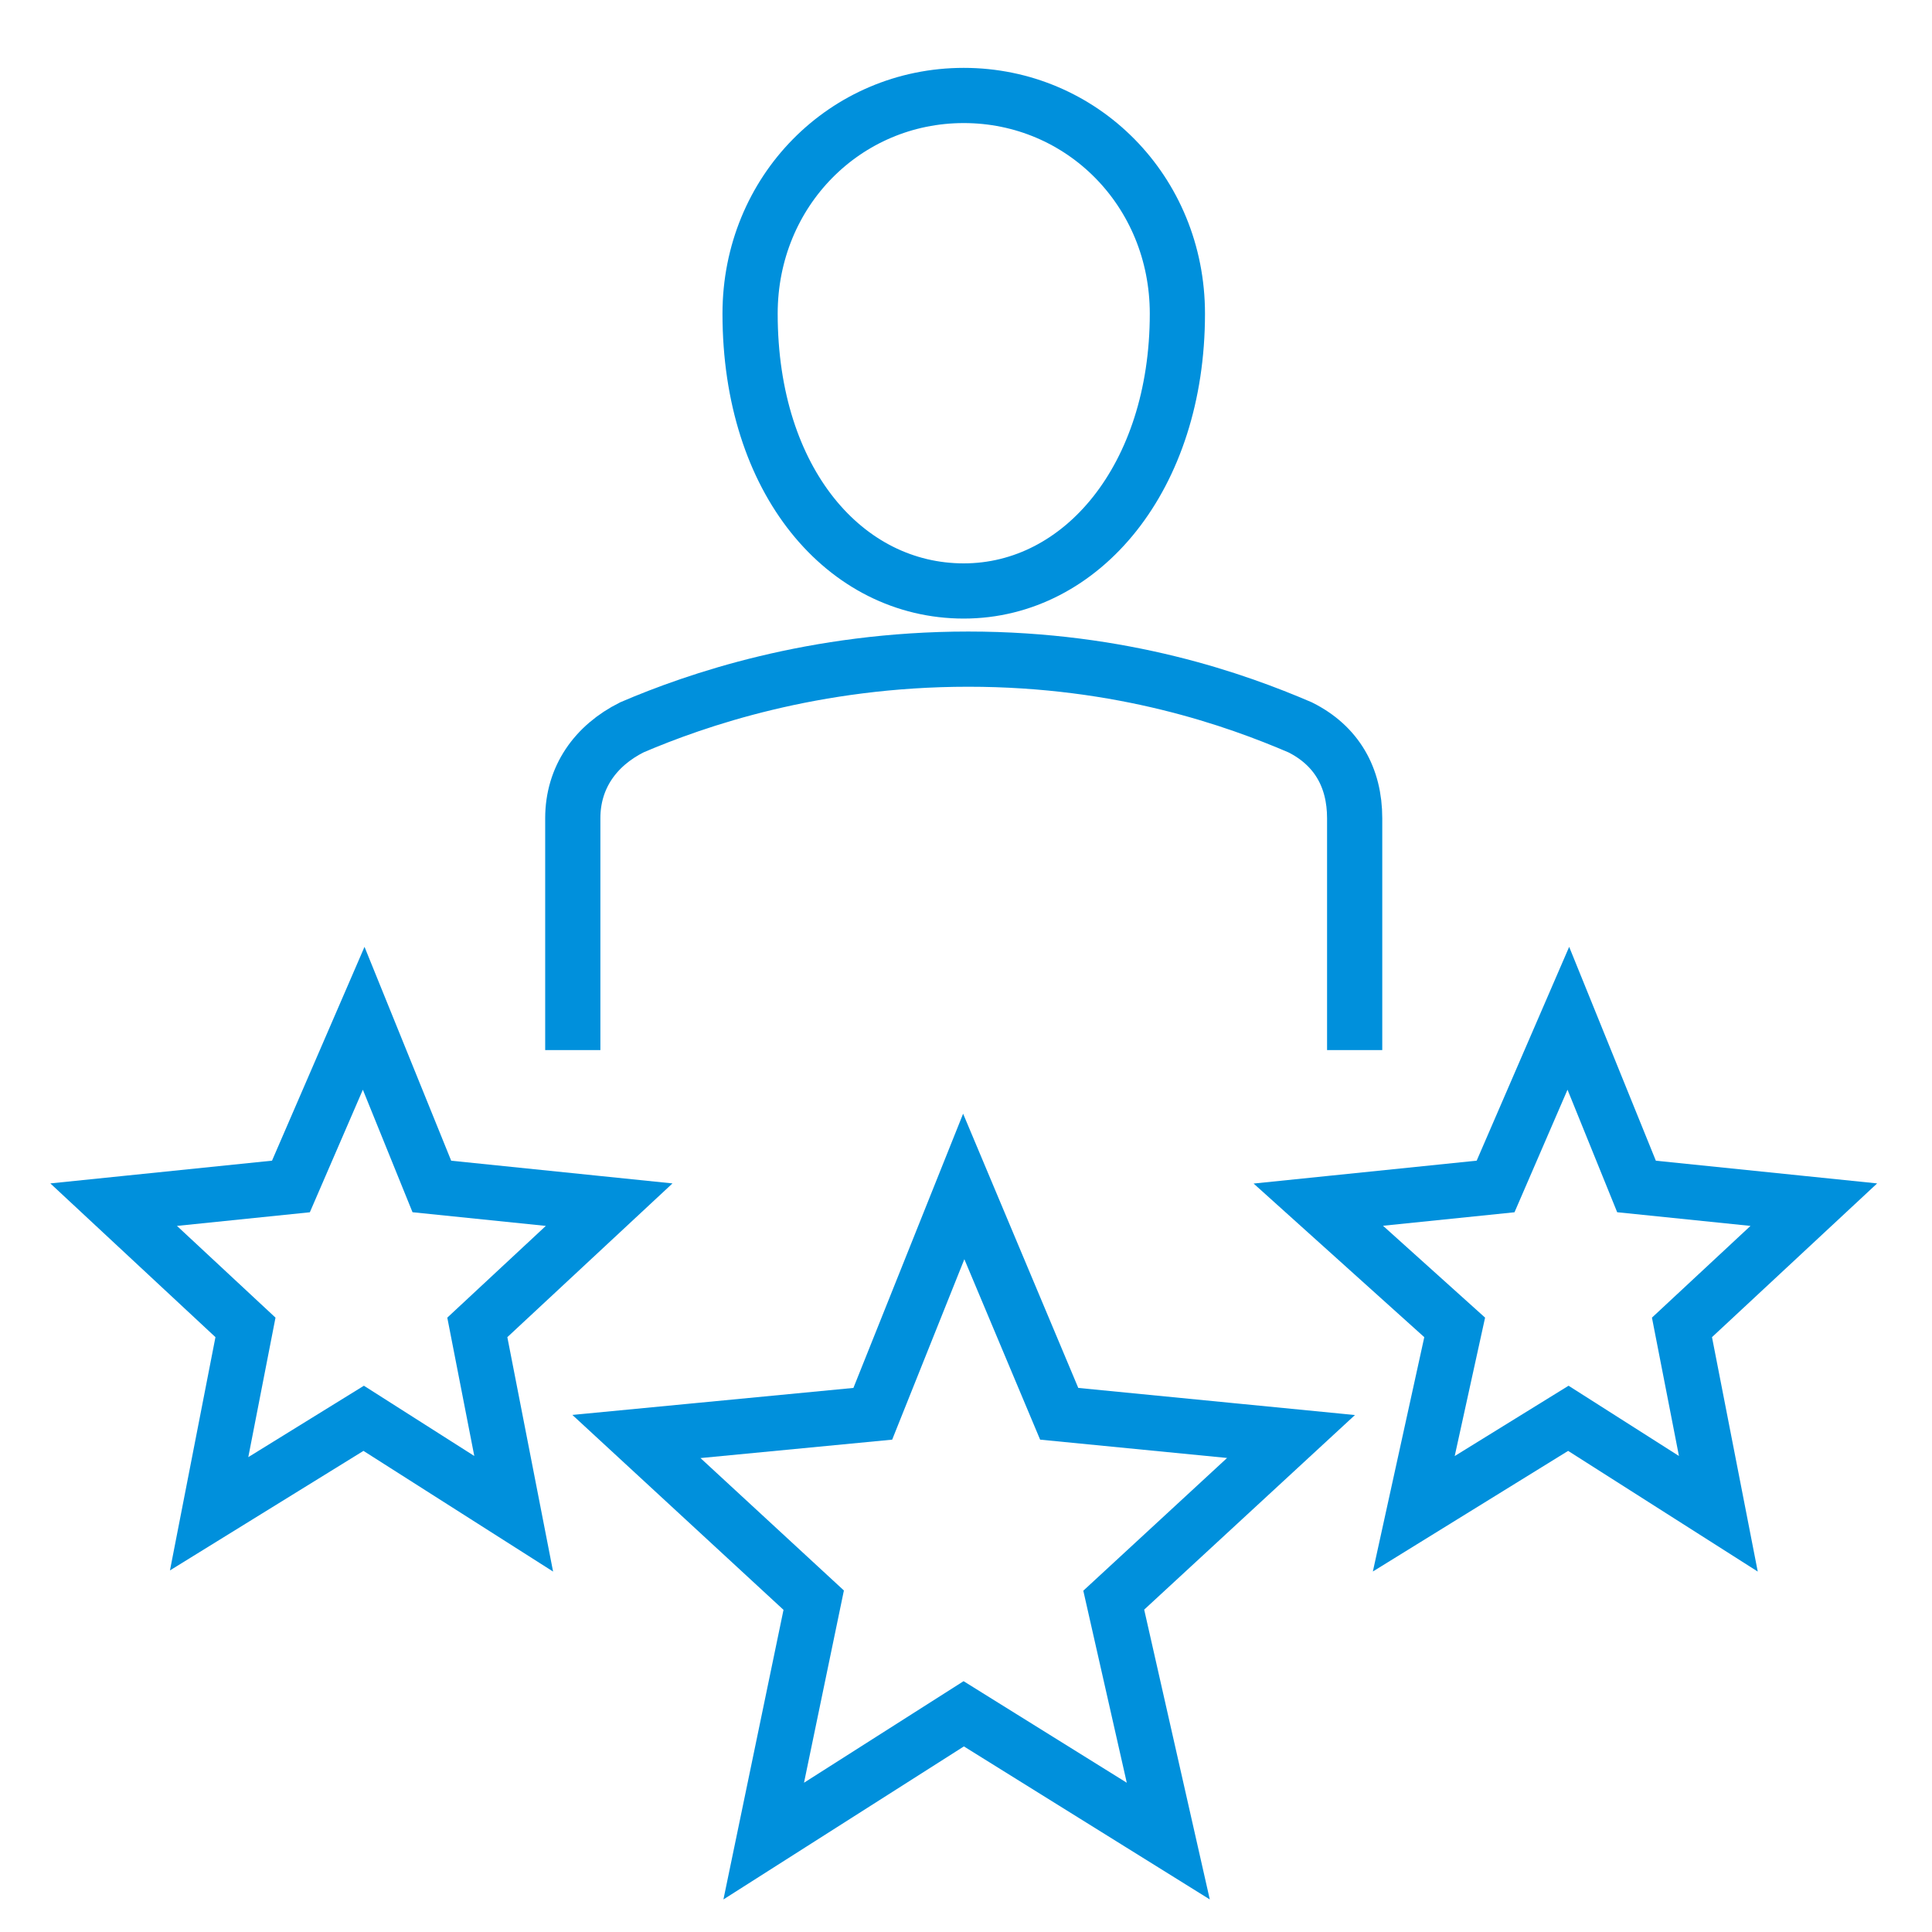 <?xml version="1.0" encoding="utf-8"?>
<!-- Generator: Adobe Illustrator 28.5.0, SVG Export Plug-In . SVG Version: 9.03 Build 54727)  -->
<svg version="1.1" id="Layer_1" xmlns="http://www.w3.org/2000/svg" xmlns:xlink="http://www.w3.org/1999/xlink" x="0px" y="0px"
	 width="70px" height="70px" viewBox="0 0 70 70" enable-background="new 0 0 70 70" xml:space="preserve">
<g id="Layer_1_00000007395988955098881480000001371113083335188369_">
	<path fill="none" stroke="#0090DC" stroke-width="2" d="M20.753,38.047v-8.4c0-1.482,0.824-2.635,2.141-3.294
		c2.306-0.988,6.588-2.471,12.188-2.471s9.718,1.482,12.024,2.471c1.318,0.659,1.976,1.812,1.976,3.294v8.4"/>
	<polygon fill="none" stroke="#0090DC" stroke-width="2" points="34.918,42.988 38.377,51.224 46.776,52.047 40.353,57.977 
		42.329,66.706 34.918,62.094 27.671,66.706 29.482,57.977 23.059,52.047 31.623,51.224 	"/>
	<polygon fill="none" stroke="#0090DC" stroke-width="2" points="13.177,36.894 15.647,42.988 22.071,43.647 17.294,48.094 
		18.612,54.847 13.177,51.388 7.577,54.847 8.894,48.094 4.118,43.647 10.541,42.988 	"/>
	<polygon fill="none" stroke="#0090DC" stroke-width="2" points="56.824,36.894 59.294,42.988 65.718,43.647 60.941,48.094 
		62.259,54.847 56.824,51.388 51.224,54.847 52.706,48.094 47.765,43.647 54.188,42.988 	"/>
	<path fill="none" stroke="#0090DC" stroke-width="2" d="M42.659,11.365c0,5.929-3.459,10.047-7.741,10.047
		s-7.741-3.953-7.741-10.047c0-4.447,3.459-7.906,7.741-7.906S42.659,6.918,42.659,11.365z"/>
</g>
<g id="Layer_2_00000043428021187255808760000000283758706158121373_">
	<rect fill="none" width="70" height="70"/>
</g>
</svg>
